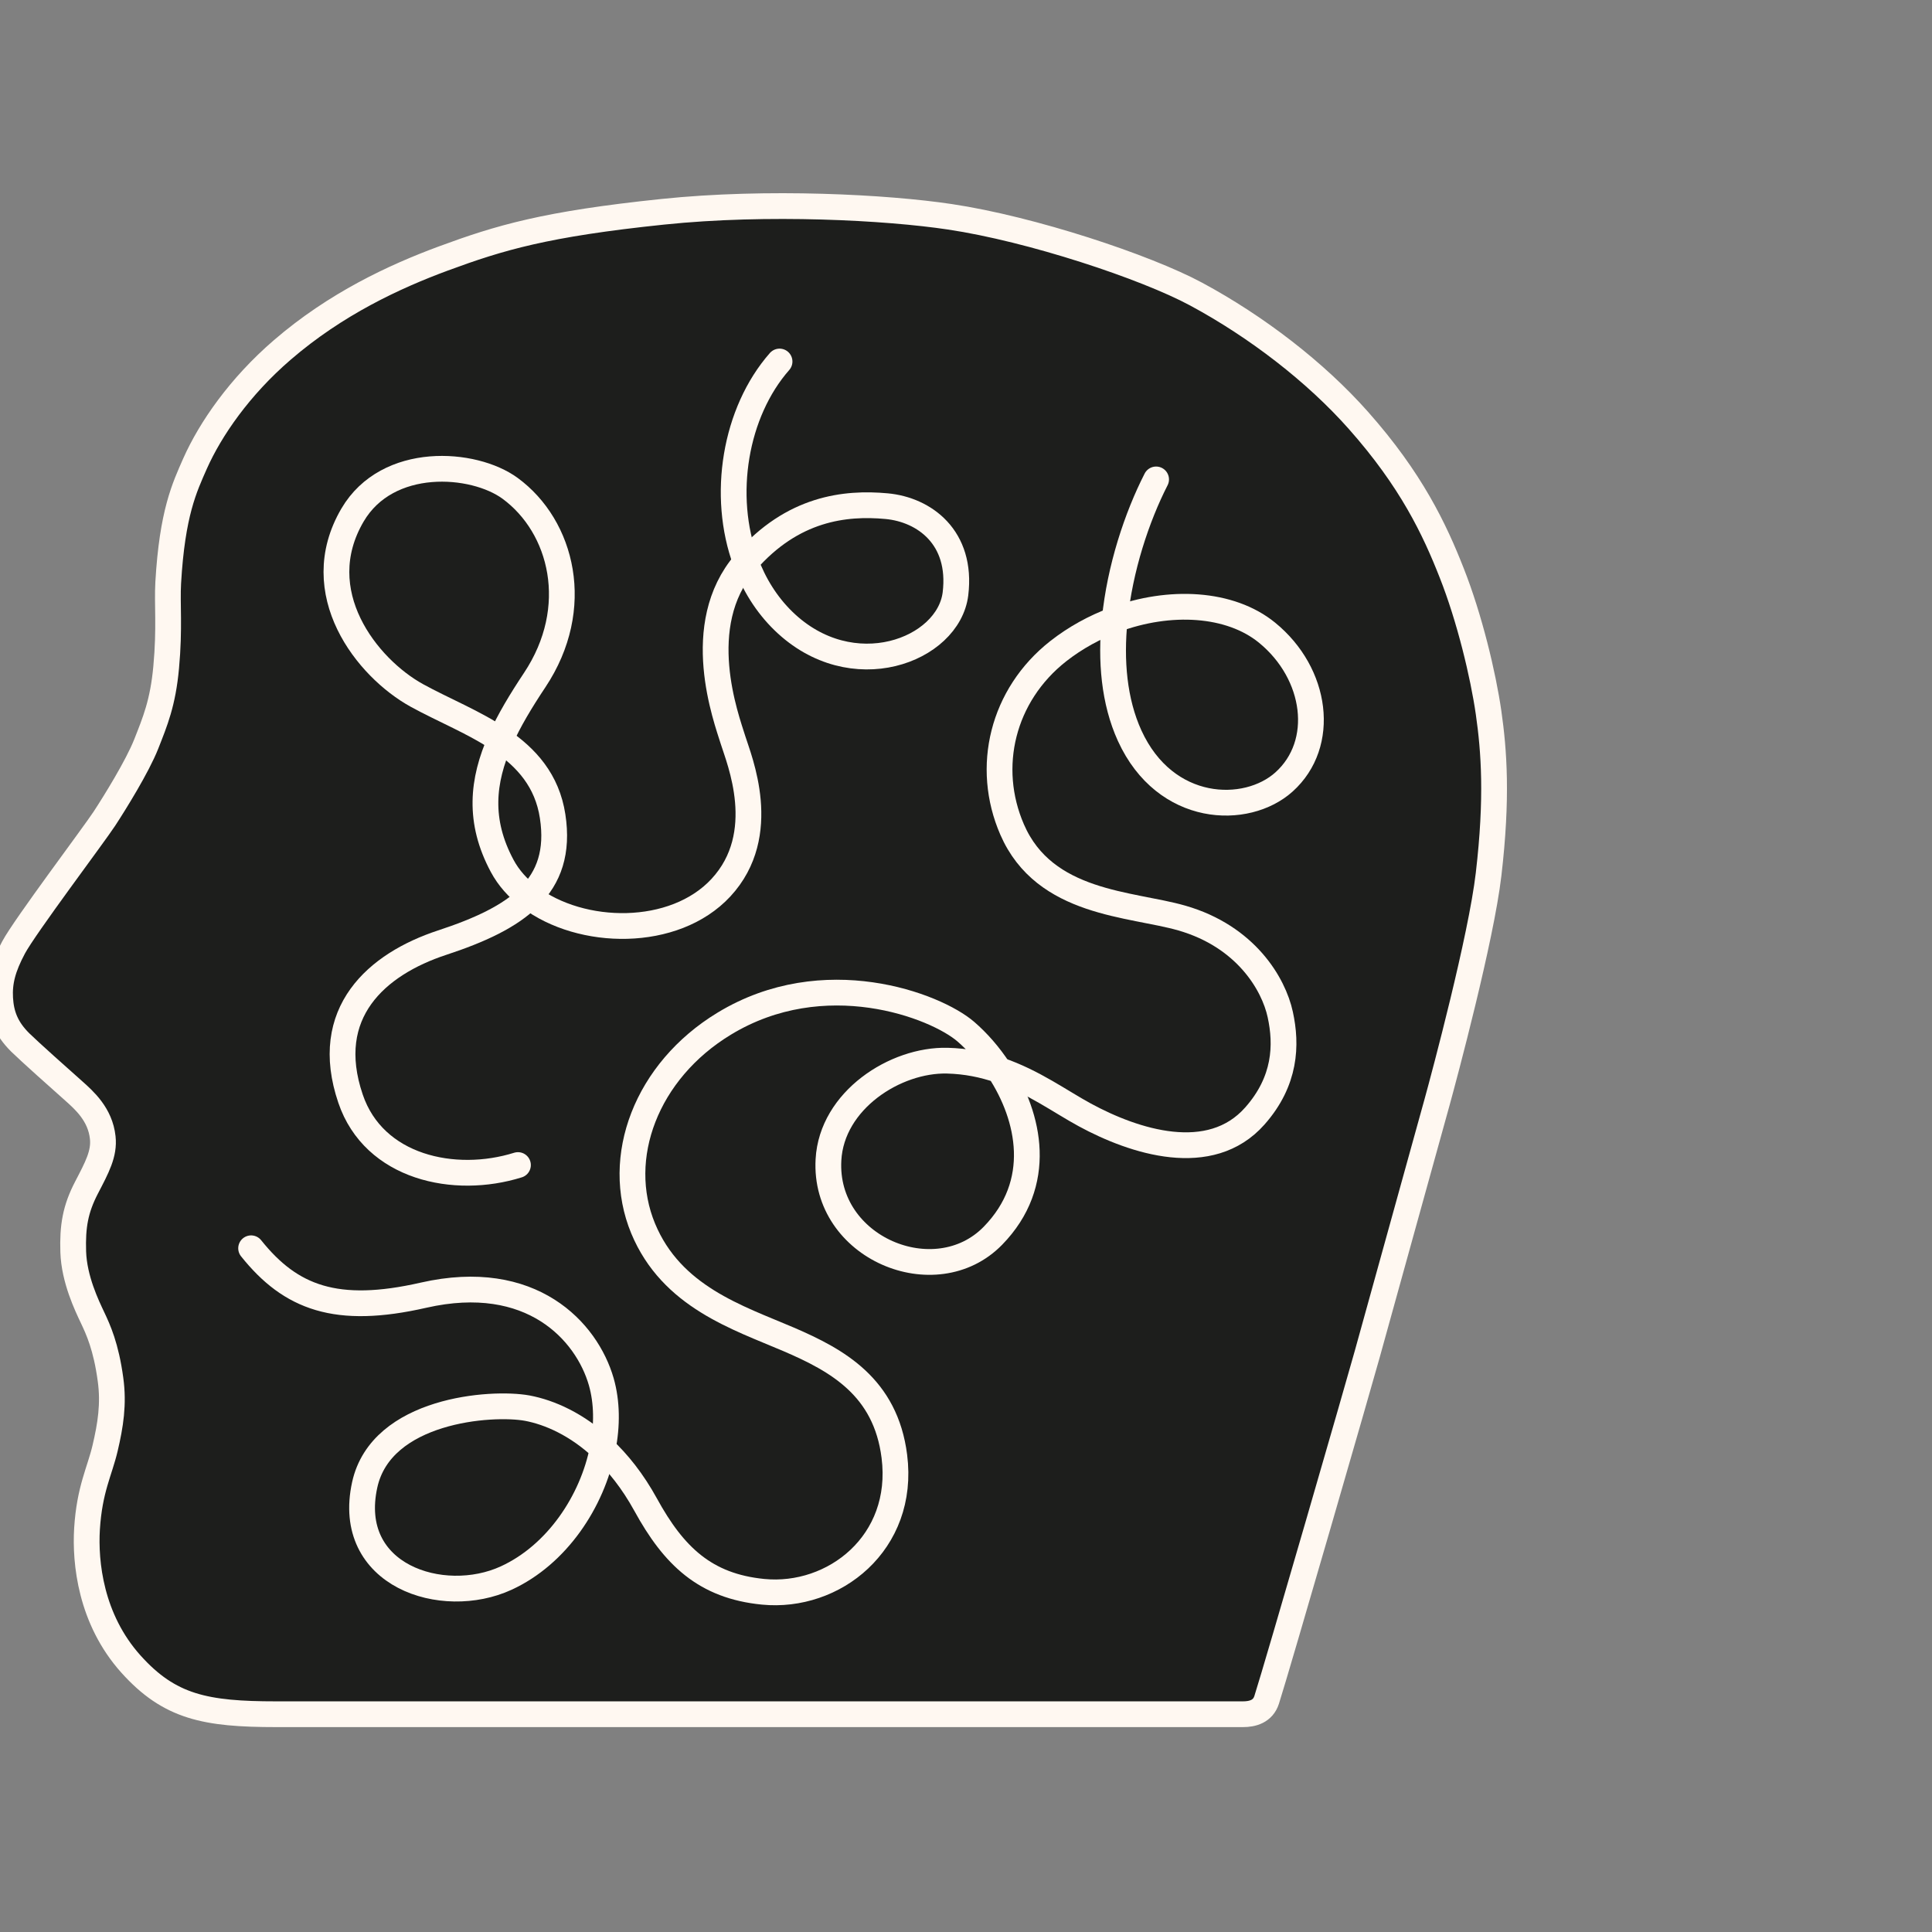 <svg width="75" height="75" viewBox="0 0 75 75" fill="none" xmlns="http://www.w3.org/2000/svg">
<rect x="0" y="0" width="75" height="75" fill="#808080" stroke="none"/>
<g clip-path="url(#clip0_202_789)">
<path d="M57.787 27.668C57.998 29.143 58.136 30.955 57.787 33.94C57.498 36.429 56.076 41.736 55.786 42.789C55.497 43.843 53.336 51.638 53.071 52.585C52.81 53.535 49.577 64.728 49.171 65.989C49.026 66.442 48.62 66.546 48.252 66.546H10.72C7.98 66.546 6.583 66.269 5.083 64.599C3.513 62.85 3.299 60.651 3.378 59.349C3.475 57.807 3.869 57.118 4.079 56.222C4.29 55.325 4.422 54.504 4.29 53.551C4.117 52.274 3.815 51.619 3.589 51.141C3.378 50.695 2.878 49.666 2.843 48.596C2.812 47.609 2.925 46.938 3.356 46.108C3.768 45.315 4.057 44.787 3.988 44.158C3.891 43.261 3.271 42.714 2.862 42.349C2.371 41.915 1.148 40.823 0.789 40.471C0.216 39.905 0.043 39.364 0.006 38.76C-0.032 38.115 0.116 37.552 0.525 36.784C0.956 35.972 3.661 32.383 4.054 31.779C4.451 31.172 5.335 29.75 5.677 28.882C6.02 28.011 6.325 27.287 6.451 25.903C6.593 24.368 6.483 23.452 6.53 22.622C6.687 19.913 7.162 18.926 7.574 17.991C8.169 16.657 9.298 15.015 10.956 13.587C13.035 11.794 15.313 10.737 17.207 10.036C19.409 9.224 21.17 8.696 25.732 8.221C29.79 7.799 34.426 8.048 36.874 8.416C40.035 8.887 44.471 10.36 46.434 11.417C48.781 12.681 51.071 14.443 52.732 16.318C54.786 18.633 55.689 20.546 56.356 22.244C57.044 23.984 57.576 26.195 57.787 27.668ZM38.783 41.54C38.176 41.333 37.513 41.194 36.776 41.175C34.751 41.125 32.287 42.717 32.162 45.023C31.97 48.445 36.314 50.254 38.544 47.974C40.532 45.938 39.982 43.368 38.786 41.54H38.783ZM28.95 21.817C29.267 22.675 29.752 23.465 30.416 24.11C33.071 26.689 36.82 25.245 37.091 23.053C37.358 20.86 35.88 19.784 34.417 19.649C32.816 19.501 30.765 19.725 28.95 21.817ZM23.398 56.231C22.397 55.294 21.34 54.828 20.469 54.664C19.081 54.41 14.8 54.718 14.158 57.64C13.385 61.17 17.181 62.394 19.648 61.261C21.623 60.355 22.995 58.282 23.398 56.231ZM20.547 34.818C21.315 34.053 21.664 33.063 21.453 31.688C21.243 30.301 20.434 29.41 19.424 28.725C19.761 27.966 20.223 27.202 20.755 26.403C22.627 23.591 21.822 20.439 19.802 18.957C18.383 17.919 15.046 17.674 13.683 19.995C11.928 22.996 14.237 25.925 16.184 26.998C17.207 27.561 18.415 28.039 19.424 28.725C18.717 30.32 18.562 31.873 19.494 33.613C19.745 34.082 20.107 34.484 20.547 34.818V34.818ZM43.272 24.059C43.112 25.639 43.244 27.224 43.854 28.561C45.239 31.587 48.394 31.663 49.847 30.354C51.489 28.876 51.137 26.151 49.186 24.56C47.755 23.393 45.411 23.264 43.272 24.059Z" fill="#1D1E1C"/>
<path d="M49.186 24.56C51.136 26.151 51.489 28.876 49.847 30.354C48.393 31.663 45.238 31.587 43.854 28.561C43.244 27.224 43.112 25.639 43.272 24.059C45.411 23.264 47.755 23.393 49.186 24.56Z" fill="#1D1E1C"/>
<path d="M38.786 41.54C39.982 43.368 40.532 45.938 38.544 47.974C36.314 50.254 31.97 48.445 32.161 45.023C32.287 42.717 34.75 41.125 36.776 41.175C37.512 41.194 38.176 41.333 38.783 41.54H38.786Z" fill="#1D1E1C"/>
<path d="M34.417 19.649C35.88 19.784 37.358 20.86 37.091 23.053C36.82 25.245 33.071 26.689 30.416 24.11C29.752 23.465 29.267 22.675 28.95 21.817C30.765 19.725 32.816 19.501 34.417 19.649Z" fill="#1D1E1C"/>
<path d="M20.469 54.664C21.34 54.828 22.397 55.294 23.397 56.231C22.995 58.282 21.623 60.355 19.648 61.261C17.181 62.394 13.384 61.17 14.158 57.64C14.8 54.718 19.081 54.41 20.469 54.664Z" fill="#1D1E1C"/>
<path d="M21.454 31.688C21.664 33.063 21.315 34.053 20.548 34.818C20.107 34.484 19.745 34.082 19.494 33.613C18.563 31.873 18.717 30.32 19.425 28.725C20.434 29.41 21.243 30.301 21.454 31.688Z" fill="#1D1E1C"/>
<path d="M19.802 18.957C21.822 20.439 22.627 23.591 20.755 26.403C20.224 27.202 19.761 27.966 19.425 28.725C18.415 28.039 17.207 27.561 16.184 26.998C14.237 25.925 11.928 22.996 13.684 19.995C15.046 17.674 18.383 17.919 19.802 18.957Z" fill="#1D1E1C"/>
<path d="M49.171 65.989C49.577 64.728 52.81 53.535 53.071 52.585C53.336 51.638 55.497 43.843 55.786 42.789C56.076 41.736 57.498 36.429 57.787 33.94C58.136 30.955 57.998 29.143 57.787 27.668C57.576 26.195 57.044 23.984 56.356 22.244C55.689 20.546 54.786 18.633 52.732 16.318C51.071 14.443 48.781 12.681 46.434 11.417C44.471 10.36 40.035 8.887 36.874 8.416C34.426 8.048 29.79 7.799 25.732 8.221C21.17 8.696 19.409 9.224 17.207 10.036C15.313 10.737 13.035 11.794 10.956 13.587C9.298 15.015 8.169 16.657 7.574 17.991C7.162 18.926 6.687 19.913 6.53 22.622C6.483 23.452 6.593 24.368 6.451 25.903C6.325 27.287 6.02 28.011 5.677 28.882C5.335 29.75 4.451 31.172 4.054 31.779C3.661 32.383 0.956 35.972 0.525 36.784C0.116 37.552 -0.032 38.115 0.006 38.76C0.043 39.364 0.216 39.905 0.789 40.471C1.148 40.823 2.371 41.915 2.862 42.349C3.271 42.714 3.891 43.261 3.988 44.158C4.057 44.787 3.768 45.315 3.356 46.108C2.925 46.938 2.812 47.609 2.843 48.596C2.878 49.666 3.378 50.695 3.589 51.141C3.815 51.619 4.117 52.274 4.29 53.551C4.422 54.504 4.29 55.325 4.079 56.222C3.869 57.118 3.475 57.807 3.378 59.349C3.299 60.651 3.513 62.85 5.083 64.599C6.583 66.269 7.98 66.546 10.72 66.546H48.252C48.62 66.546 49.026 66.442 49.171 65.989V65.989Z" stroke="#FFF8F1" stroke-linecap="round" stroke-linejoin="round"/>
<path d="M28.95 21.817C27.994 19.234 28.532 16.003 30.262 14.034" stroke="#FFF8F1" stroke-linecap="round" stroke-linejoin="round"/>
<path d="M28.95 21.817C30.765 19.725 32.816 19.501 34.417 19.649C35.88 19.784 37.358 20.86 37.091 23.053C36.82 25.245 33.071 26.689 30.416 24.11C29.752 23.465 29.267 22.675 28.95 21.817Z" stroke="#FFF8F1" stroke-linecap="round" stroke-linejoin="round"/>
<path d="M19.425 28.725C18.717 30.32 18.563 31.874 19.494 33.613C19.745 34.082 20.107 34.484 20.548 34.818C22.561 36.35 26.175 36.41 27.984 34.462C29.916 32.38 28.689 29.483 28.456 28.728C28.198 27.891 26.836 24.277 28.922 21.848C28.931 21.839 28.941 21.826 28.95 21.817" stroke="#FFF8F1" stroke-linecap="round" stroke-linejoin="round"/>
<path d="M19.425 28.725C18.415 28.039 17.207 27.561 16.184 26.998C14.237 25.925 11.928 22.996 13.684 19.995C15.046 17.674 18.383 17.919 19.802 18.957C21.822 20.439 22.627 23.591 20.755 26.403C20.224 27.202 19.761 27.966 19.425 28.725Z" stroke="#FFF8F1" stroke-linecap="round" stroke-linejoin="round"/>
<path d="M20.107 45.227C17.647 45.998 14.517 45.331 13.608 42.651C12.472 39.31 14.633 37.426 17.159 36.595C18.613 36.117 19.786 35.579 20.547 34.818C21.315 34.053 21.664 33.063 21.453 31.688C21.242 30.301 20.434 29.41 19.424 28.725" stroke="#FFF8F1" stroke-linecap="round" stroke-linejoin="round"/>
<path d="M43.273 24.059C43.471 22.062 44.134 20.071 44.88 18.611" stroke="#FFF8F1" stroke-linecap="round" stroke-linejoin="round"/>
<path d="M43.272 24.059C45.411 23.264 47.755 23.393 49.186 24.56C51.136 26.151 51.489 28.876 49.847 30.354C48.393 31.663 45.238 31.587 43.854 28.561C43.244 27.224 43.112 25.639 43.272 24.059Z" stroke="#FFF8F1" stroke-linecap="round" stroke-linejoin="round"/>
<path d="M38.787 41.54C40.117 41.993 41.165 42.767 42.112 43.28C44.034 44.324 46.981 45.281 48.712 43.324C49.913 41.968 49.957 40.562 49.699 39.382C49.444 38.203 48.369 36.356 45.88 35.639C43.908 35.07 40.554 35.117 39.29 32.201C38.239 29.782 38.909 26.985 41.083 25.277C41.75 24.755 42.499 24.346 43.273 24.059" stroke="#FFF8F1" stroke-linecap="round" stroke-linejoin="round"/>
<path d="M23.398 56.231C23.989 56.782 24.561 57.496 25.062 58.408C26.159 60.409 27.377 61.572 29.623 61.793C32.366 62.063 35.144 59.899 34.719 56.536C34.379 53.843 32.508 52.809 30.623 51.997C28.641 51.148 26.071 50.345 24.967 47.69C23.825 44.935 25.09 41.575 28.11 39.741C31.988 37.382 36.314 39.03 37.494 40.049C37.95 40.443 38.4 40.952 38.783 41.54H38.786C39.982 43.368 40.532 45.938 38.544 47.973C36.314 50.254 31.97 48.445 32.161 45.023C32.287 42.717 34.751 41.125 36.776 41.175C37.513 41.194 38.176 41.333 38.783 41.54" stroke="#FFF8F1" stroke-linecap="round" stroke-linejoin="round"/>
<path d="M23.397 56.231C22.995 58.282 21.623 60.355 19.648 61.261C17.181 62.394 13.384 61.17 14.158 57.64C14.8 54.718 19.081 54.41 20.469 54.664C21.34 54.828 22.397 55.294 23.397 56.231Z" stroke="#FFF8F1" stroke-linecap="round" stroke-linejoin="round"/>
<path d="M9.748 48.458C11.286 50.383 13.06 51.05 16.442 50.279C20.636 49.326 22.778 51.682 23.341 53.639C23.567 54.432 23.577 55.328 23.398 56.231" stroke="#FFF8F1" stroke-linecap="round" stroke-linejoin="round"/>
</g>
<defs>
<clipPath id="clip0_202_789">
<rect width="75" height="75" fill="white"/>
</clipPath>
</defs>
</svg>
